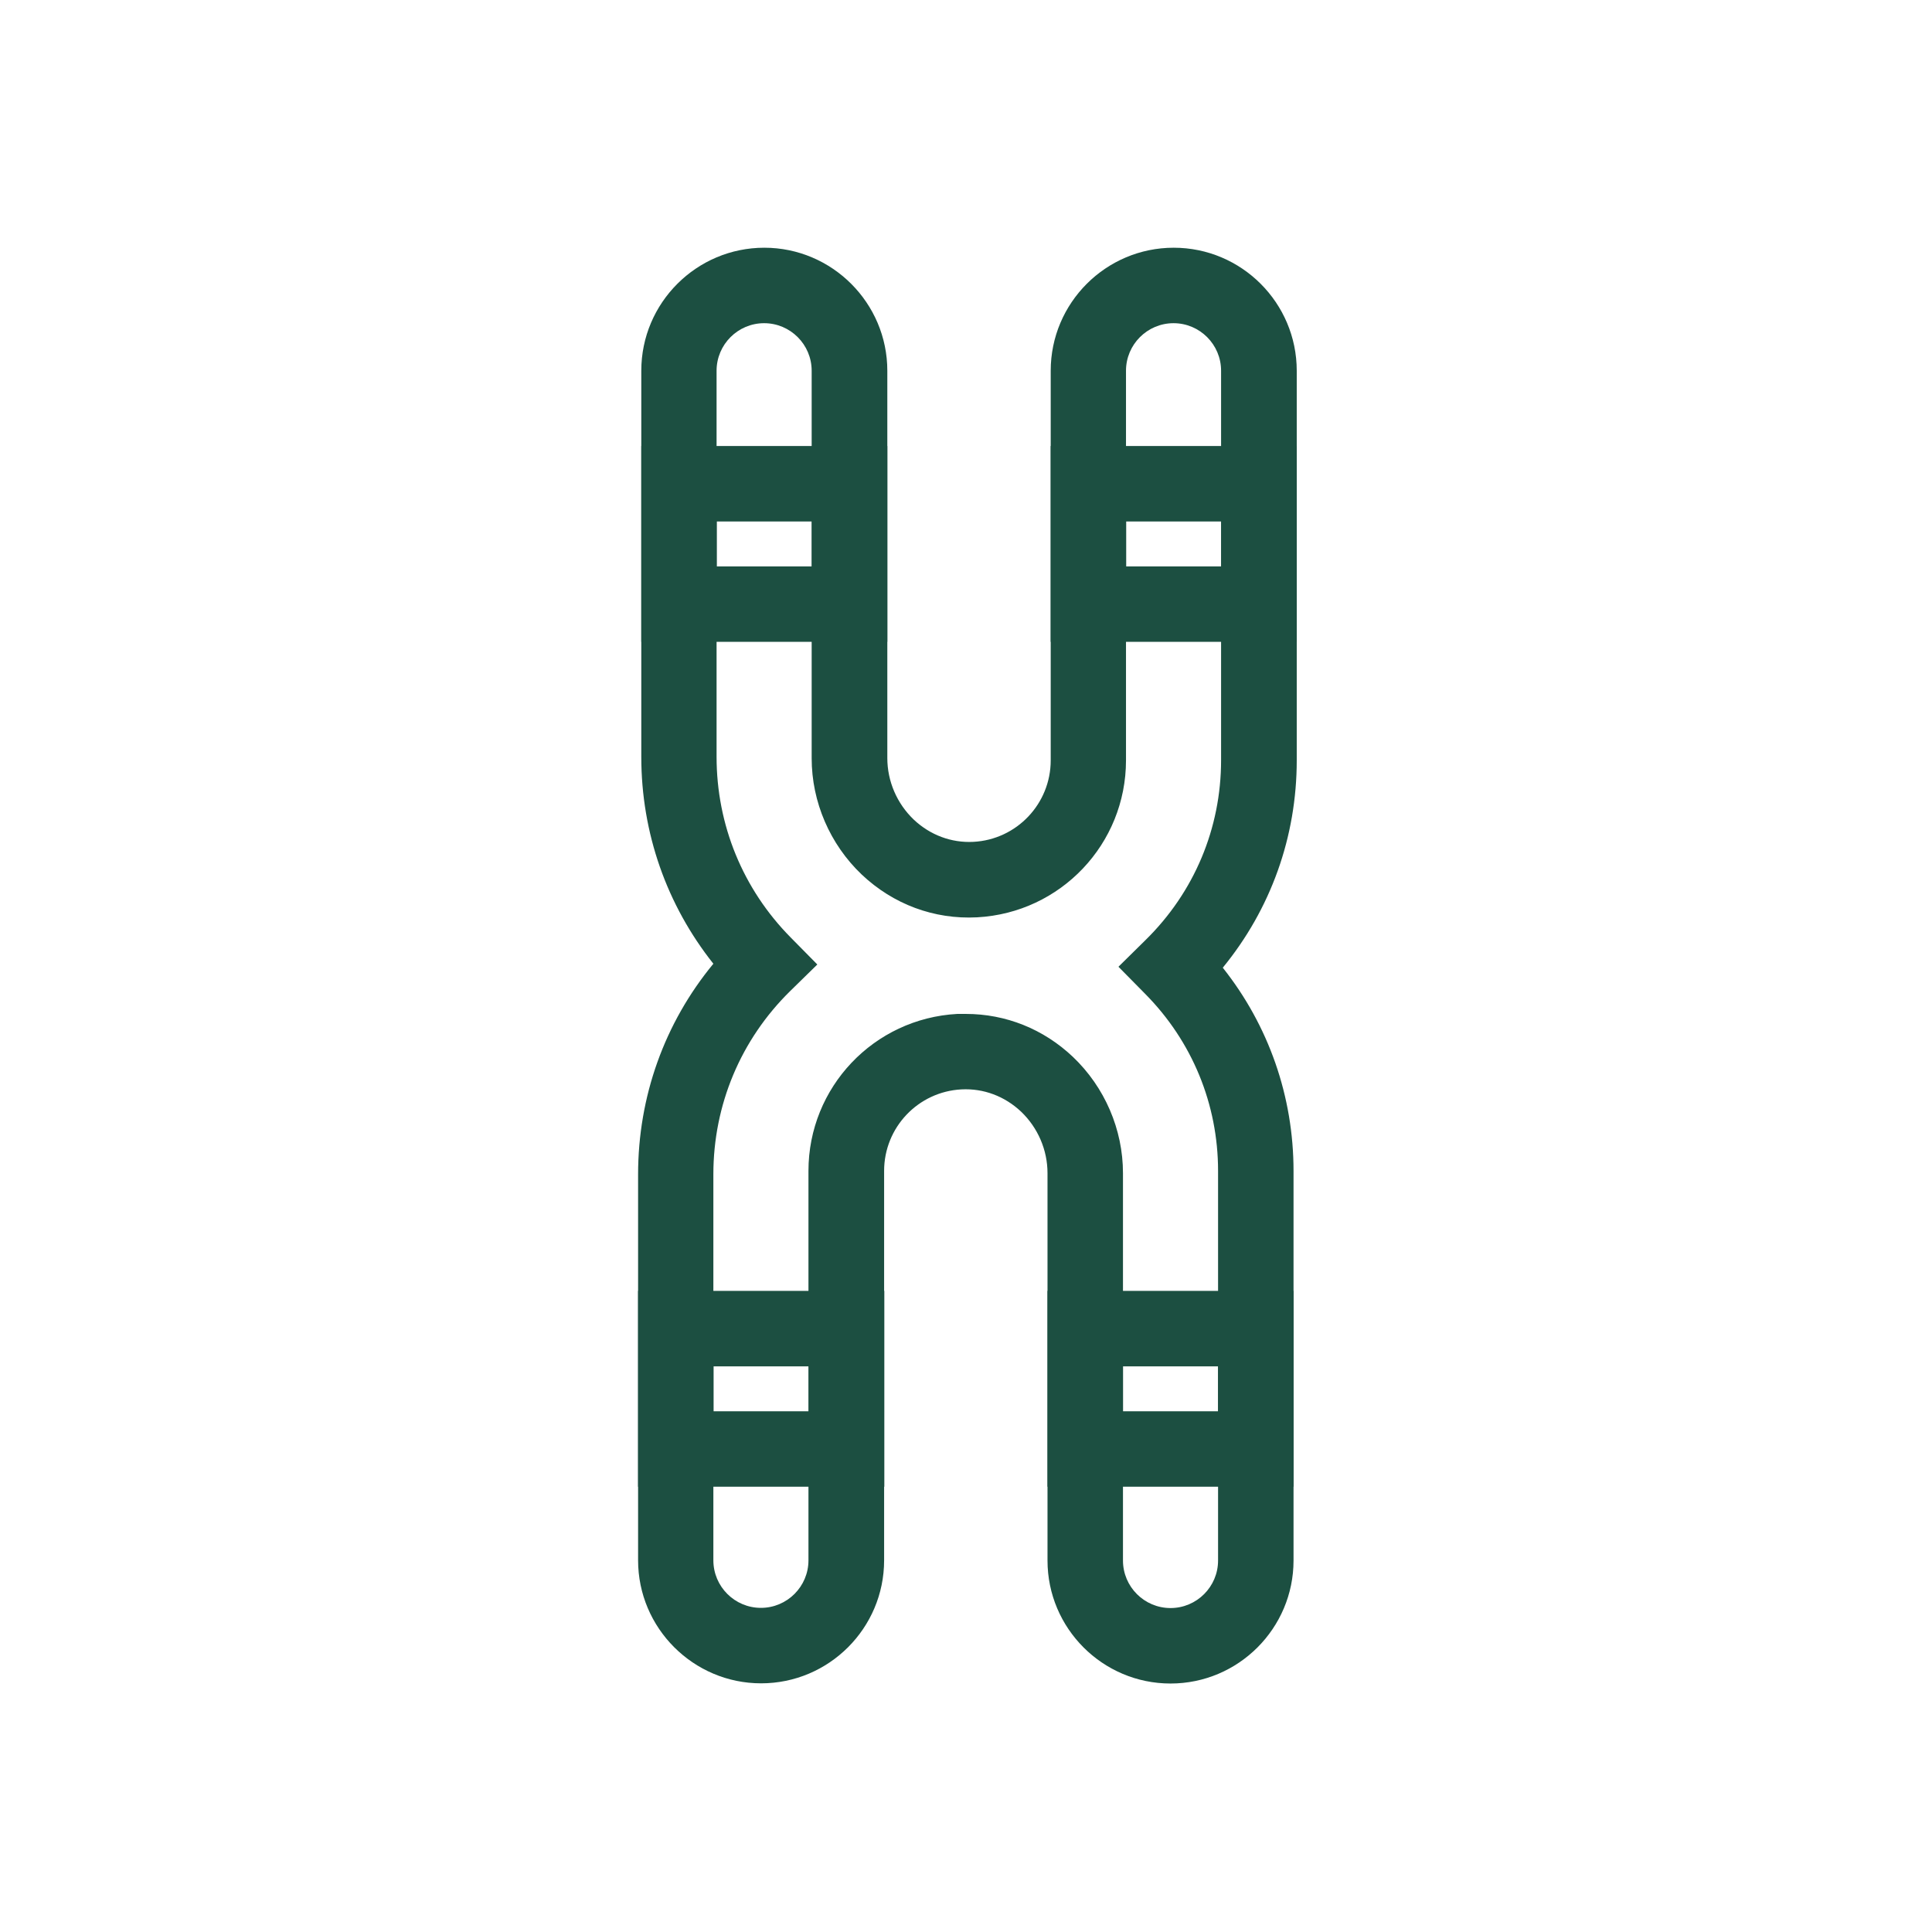 <?xml version="1.0" standalone="no"?><!DOCTYPE svg PUBLIC "-//W3C//DTD SVG 1.1//EN" "http://www.w3.org/Graphics/SVG/1.1/DTD/svg11.dtd"><svg class="icon" width="150px" height="150.00px" viewBox="0 0 1024 1024" version="1.1" xmlns="http://www.w3.org/2000/svg"><path fill="#1C4F41" d="M620.4 892.3c-36 0-65.2-29.3-65.2-65.2V621.8c0-12.3-5.1-24.1-14-32.6-8.7-8.2-19.9-12.4-31.6-11.8-23 1.2-41 20.2-41 43.2V827c0 36-29.3 65.2-65.2 65.2s-65.2-29.3-65.2-65.2V622.5c0-41.3 14-80.3 39.9-111.7-24.7-31.1-38.2-69.3-38.2-109.6V196.5c0-36 29.3-65.2 65.2-65.2s65.2 29.3 65.2 65.2v205.3c0 12.3 5.1 24.1 14 32.6 8.7 8.2 19.9 12.4 31.6 11.8 23-1.2 41-20.2 41-43.2V196.5c0-36 29.3-65.2 65.2-65.2 36 0 65.2 29.3 65.2 65.2V403c0 40.6-13.8 78.9-39.2 109.9 24.3 30.6 37.5 68.2 37.5 107.8v206.4c0 35.9-29.2 65.2-65.2 65.2zM511.9 537.4c21.2 0 41.2 8 56.8 22.8 16.8 16 26.5 38.4 26.5 61.6v205.3c0 13.9 11.3 25.2 25.2 25.2s25.2-11.3 25.2-25.2V620.6c0-35.3-13.7-68.7-38.7-93.9l-14.1-14.3 14.3-14.1c25.9-25.4 40.1-59.3 40.1-95.4V196.5c0-13.9-11.3-25.2-25.2-25.2s-25.2 11.3-25.2 25.2V403c0 44.3-34.6 80.8-78.9 83.2-22.8 1.2-44.5-6.9-61.2-22.7-16.8-16-26.5-38.4-26.5-61.6V196.5c0-13.9-11.3-25.2-25.2-25.2s-25.2 11.3-25.2 25.2v204.6c0 36.1 13.9 70.1 39.3 95.8l14.1 14.3-14.3 14c-26.3 25.8-40.8 60.4-40.8 97.2V827c0 13.9 11.3 25.2 25.2 25.2s25.2-11.3 25.2-25.2V620.6c0-44.3 34.6-80.8 78.9-83.2h4.5z"  /><path fill="#1C4F41" d="M687.3 340.2H556.9V236.4h130.4v103.8z m-90.4-40h50.4v-23.8h-50.4v23.8zM470.3 340.2H339.9V236.4h130.4v103.8z m-90.4-40h50.4v-23.8h-50.4v23.8zM685.6 788H555.2V684.2h130.4V788z m-90.4-40h50.4v-23.8h-50.4V748zM468.7 788H338.2V684.2h130.5V788z m-90.5-40h50.5v-23.8h-50.5V748z"  /></svg>